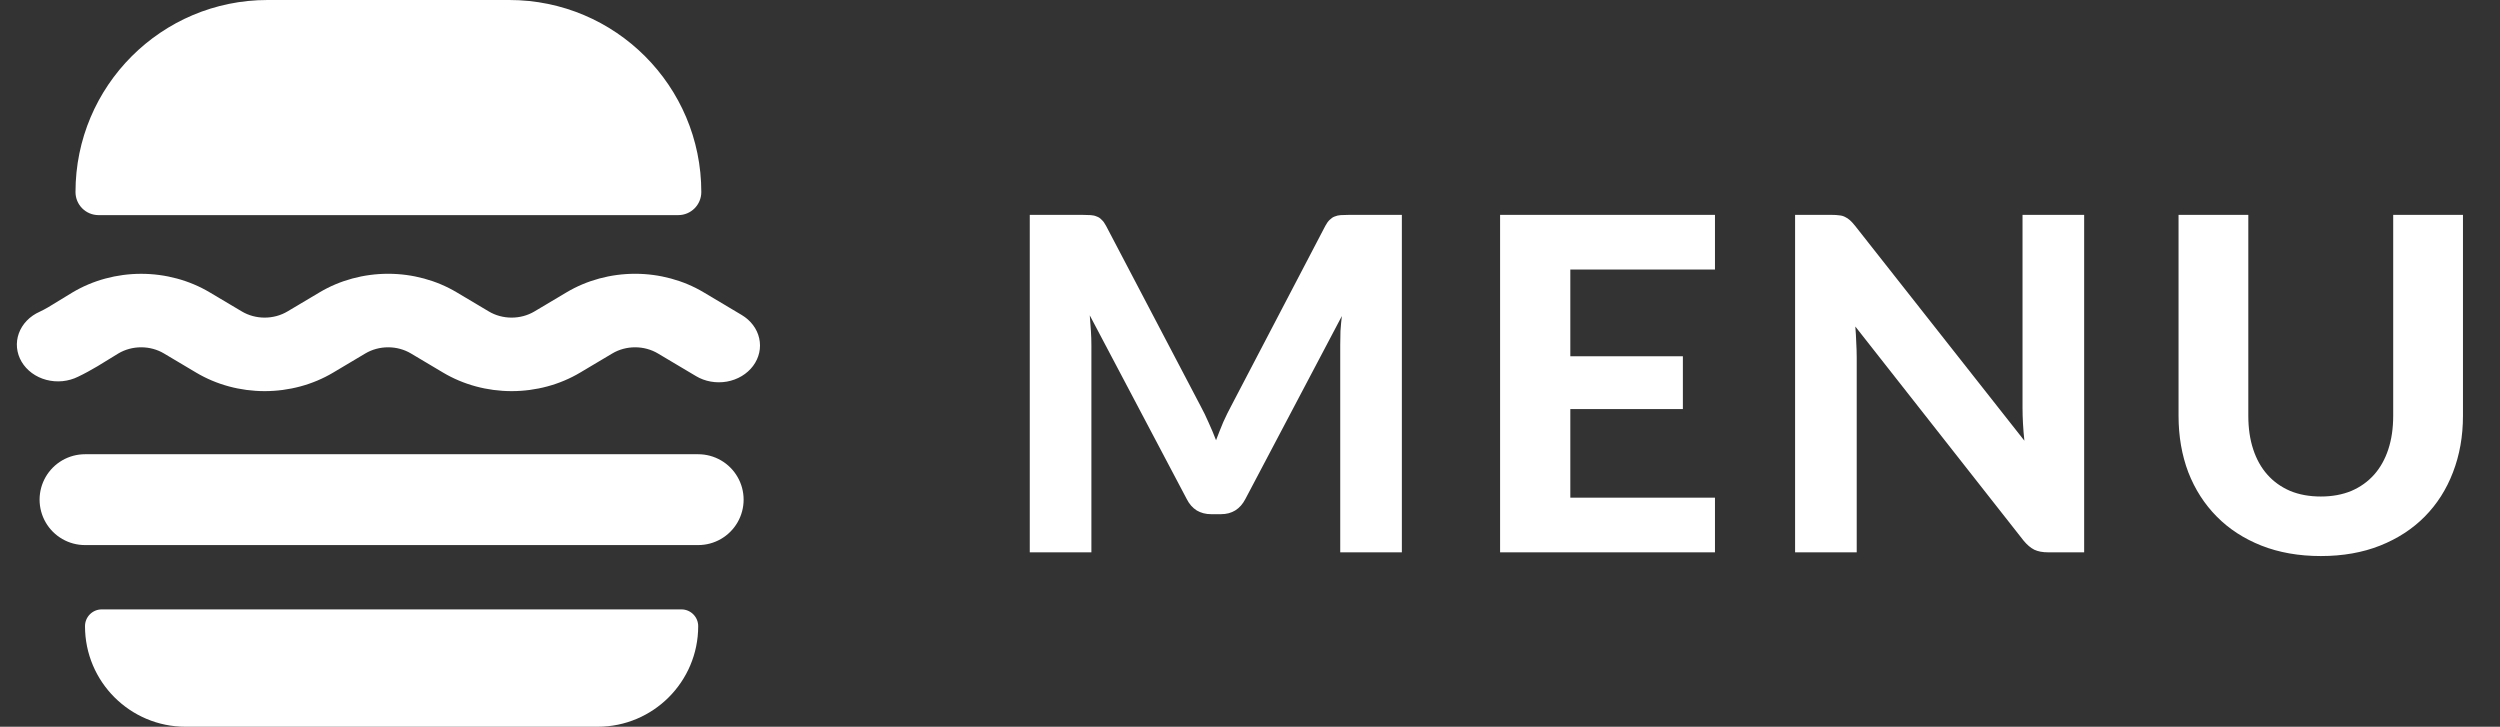 <svg xmlns="http://www.w3.org/2000/svg" width="86" height="25" viewBox="0 0 86 25" fill="none"><rect x="0" y="0" width="86" height="25" fill="#333333" stroke="none"/><path d="M48.224 7.392V19H46.104V11.872C46.104 11.723 46.107 11.563 46.112 11.392C46.123 11.221 46.139 11.048 46.16 10.872L42.84 17.168C42.659 17.515 42.379 17.688 42 17.688H41.664C41.478 17.688 41.312 17.645 41.168 17.56C41.024 17.469 40.91 17.339 40.824 17.168L37.488 10.848C37.504 11.035 37.518 11.216 37.528 11.392C37.539 11.563 37.544 11.723 37.544 11.872V19H35.424V7.392H37.248C37.35 7.392 37.44 7.395 37.52 7.4C37.6 7.405 37.67 7.421 37.728 7.448C37.792 7.469 37.848 7.507 37.896 7.56C37.95 7.608 38 7.677 38.048 7.768L41.296 13.96C41.398 14.147 41.491 14.339 41.576 14.536C41.667 14.733 41.752 14.936 41.832 15.144C41.912 14.931 41.995 14.723 42.08 14.52C42.171 14.317 42.267 14.123 42.368 13.936L45.592 7.768C45.64 7.677 45.691 7.608 45.744 7.56C45.798 7.507 45.854 7.469 45.912 7.448C45.976 7.421 46.046 7.405 46.12 7.4C46.2 7.395 46.294 7.392 46.4 7.392H48.224ZM54.019 9.272V12.256H57.891V14.072H54.019V17.12H58.995V19H51.603V7.392H58.995V9.272H54.019ZM71.695 7.392V19H70.455C70.268 19 70.111 18.971 69.983 18.912C69.855 18.848 69.729 18.741 69.607 18.592L63.823 11.232C63.839 11.419 63.849 11.603 63.855 11.784C63.865 11.965 63.871 12.133 63.871 12.288V19H61.751V7.392H63.015C63.116 7.392 63.201 7.397 63.271 7.408C63.345 7.413 63.412 7.432 63.471 7.464C63.529 7.491 63.585 7.528 63.639 7.576C63.692 7.624 63.751 7.688 63.815 7.768L69.639 15.16C69.617 14.957 69.601 14.763 69.591 14.576C69.58 14.384 69.575 14.203 69.575 14.032V7.392H71.695ZM79.838 17.08C80.227 17.08 80.576 17.016 80.886 16.888C81.195 16.755 81.456 16.568 81.67 16.328C81.883 16.088 82.046 15.797 82.158 15.456C82.27 15.115 82.326 14.731 82.326 14.304V7.392H84.726V14.304C84.726 15.008 84.611 15.656 84.382 16.248C84.158 16.835 83.835 17.341 83.414 17.768C82.992 18.195 82.48 18.528 81.878 18.768C81.275 19.008 80.595 19.128 79.838 19.128C79.08 19.128 78.398 19.008 77.79 18.768C77.187 18.528 76.675 18.195 76.254 17.768C75.832 17.341 75.507 16.835 75.278 16.248C75.054 15.656 74.942 15.008 74.942 14.304V7.392H77.342V14.304C77.342 14.731 77.398 15.115 77.51 15.456C77.622 15.797 77.784 16.088 77.998 16.328C78.211 16.568 78.472 16.755 78.782 16.888C79.091 17.016 79.443 17.08 79.838 17.08Z" fill="white"></path><path fill-rule="evenodd" clip-rule="evenodd" d="M2.5 10.056C3.198 9.641 4.018 9.419 4.856 9.419C5.695 9.419 6.515 9.641 7.212 10.056L8.318 10.713C8.551 10.852 8.824 10.926 9.104 10.926C9.384 10.926 9.657 10.852 9.89 10.713L10.995 10.056C11.693 9.64 12.513 9.418 13.352 9.418C14.191 9.418 15.012 9.64 15.71 10.056L16.814 10.713C17.047 10.852 17.32 10.926 17.6 10.926C17.88 10.926 18.153 10.852 18.386 10.713L19.49 10.056C20.189 9.64 21.009 9.418 21.848 9.418C22.687 9.418 23.508 9.64 24.206 10.056L25.514 10.835C25.669 10.927 25.802 11.046 25.905 11.183C26.009 11.321 26.081 11.476 26.117 11.639C26.153 11.802 26.154 11.97 26.117 12.132C26.081 12.295 26.009 12.45 25.906 12.588C25.803 12.726 25.67 12.845 25.516 12.937C25.361 13.03 25.188 13.094 25.006 13.127C24.823 13.159 24.635 13.159 24.453 13.127C24.27 13.095 24.097 13.031 23.942 12.938L22.634 12.16C22.401 12.021 22.128 11.947 21.848 11.947C21.568 11.947 21.295 12.021 21.062 12.16L19.958 12.817C19.26 13.233 18.439 13.455 17.6 13.455C16.761 13.455 15.941 13.233 15.242 12.817L14.138 12.16C13.905 12.021 13.632 11.947 13.352 11.947C13.072 11.947 12.799 12.021 12.566 12.16L11.462 12.817C10.764 13.233 9.943 13.455 9.104 13.455C8.265 13.455 7.445 13.233 6.747 12.817L5.642 12.16C5.409 12.021 5.136 11.947 4.856 11.947C4.576 11.947 4.303 12.021 4.07 12.16L3.357 12.597C3.141 12.724 2.909 12.854 2.684 12.96C2.519 13.042 2.338 13.093 2.15 13.112C1.963 13.13 1.773 13.115 1.592 13.067C1.411 13.019 1.243 12.939 1.097 12.832C0.952 12.725 0.831 12.593 0.743 12.444C0.655 12.295 0.602 12.132 0.585 11.964C0.569 11.797 0.59 11.628 0.648 11.467C0.706 11.307 0.799 11.159 0.922 11.031C1.045 10.903 1.196 10.799 1.364 10.724C1.465 10.676 1.562 10.626 1.653 10.572L2.5 10.056Z" fill="white"></path><path d="M2.924 17.188H24.018" stroke="white" stroke-width="3.125" stroke-linecap="round"></path><path d="M2.924 21.54C2.924 21.222 3.182 20.963 3.5 20.963H23.441C23.759 20.963 24.018 21.222 24.018 21.54C24.018 23.451 22.469 25 20.558 25H6.384C4.473 25 2.924 23.451 2.924 21.54Z" fill="white"></path><path d="M24.125 6.607C24.125 7.045 23.77 7.4 23.332 7.4L3.39 7.4C2.952 7.4 2.597 7.045 2.597 6.607C2.597 2.958 5.555 4.09864e-06 9.205 4.41766e-06L17.518 5.14442e-06C21.167 5.46343e-06 24.125 2.958 24.125 6.607Z" fill="white"></path></svg>